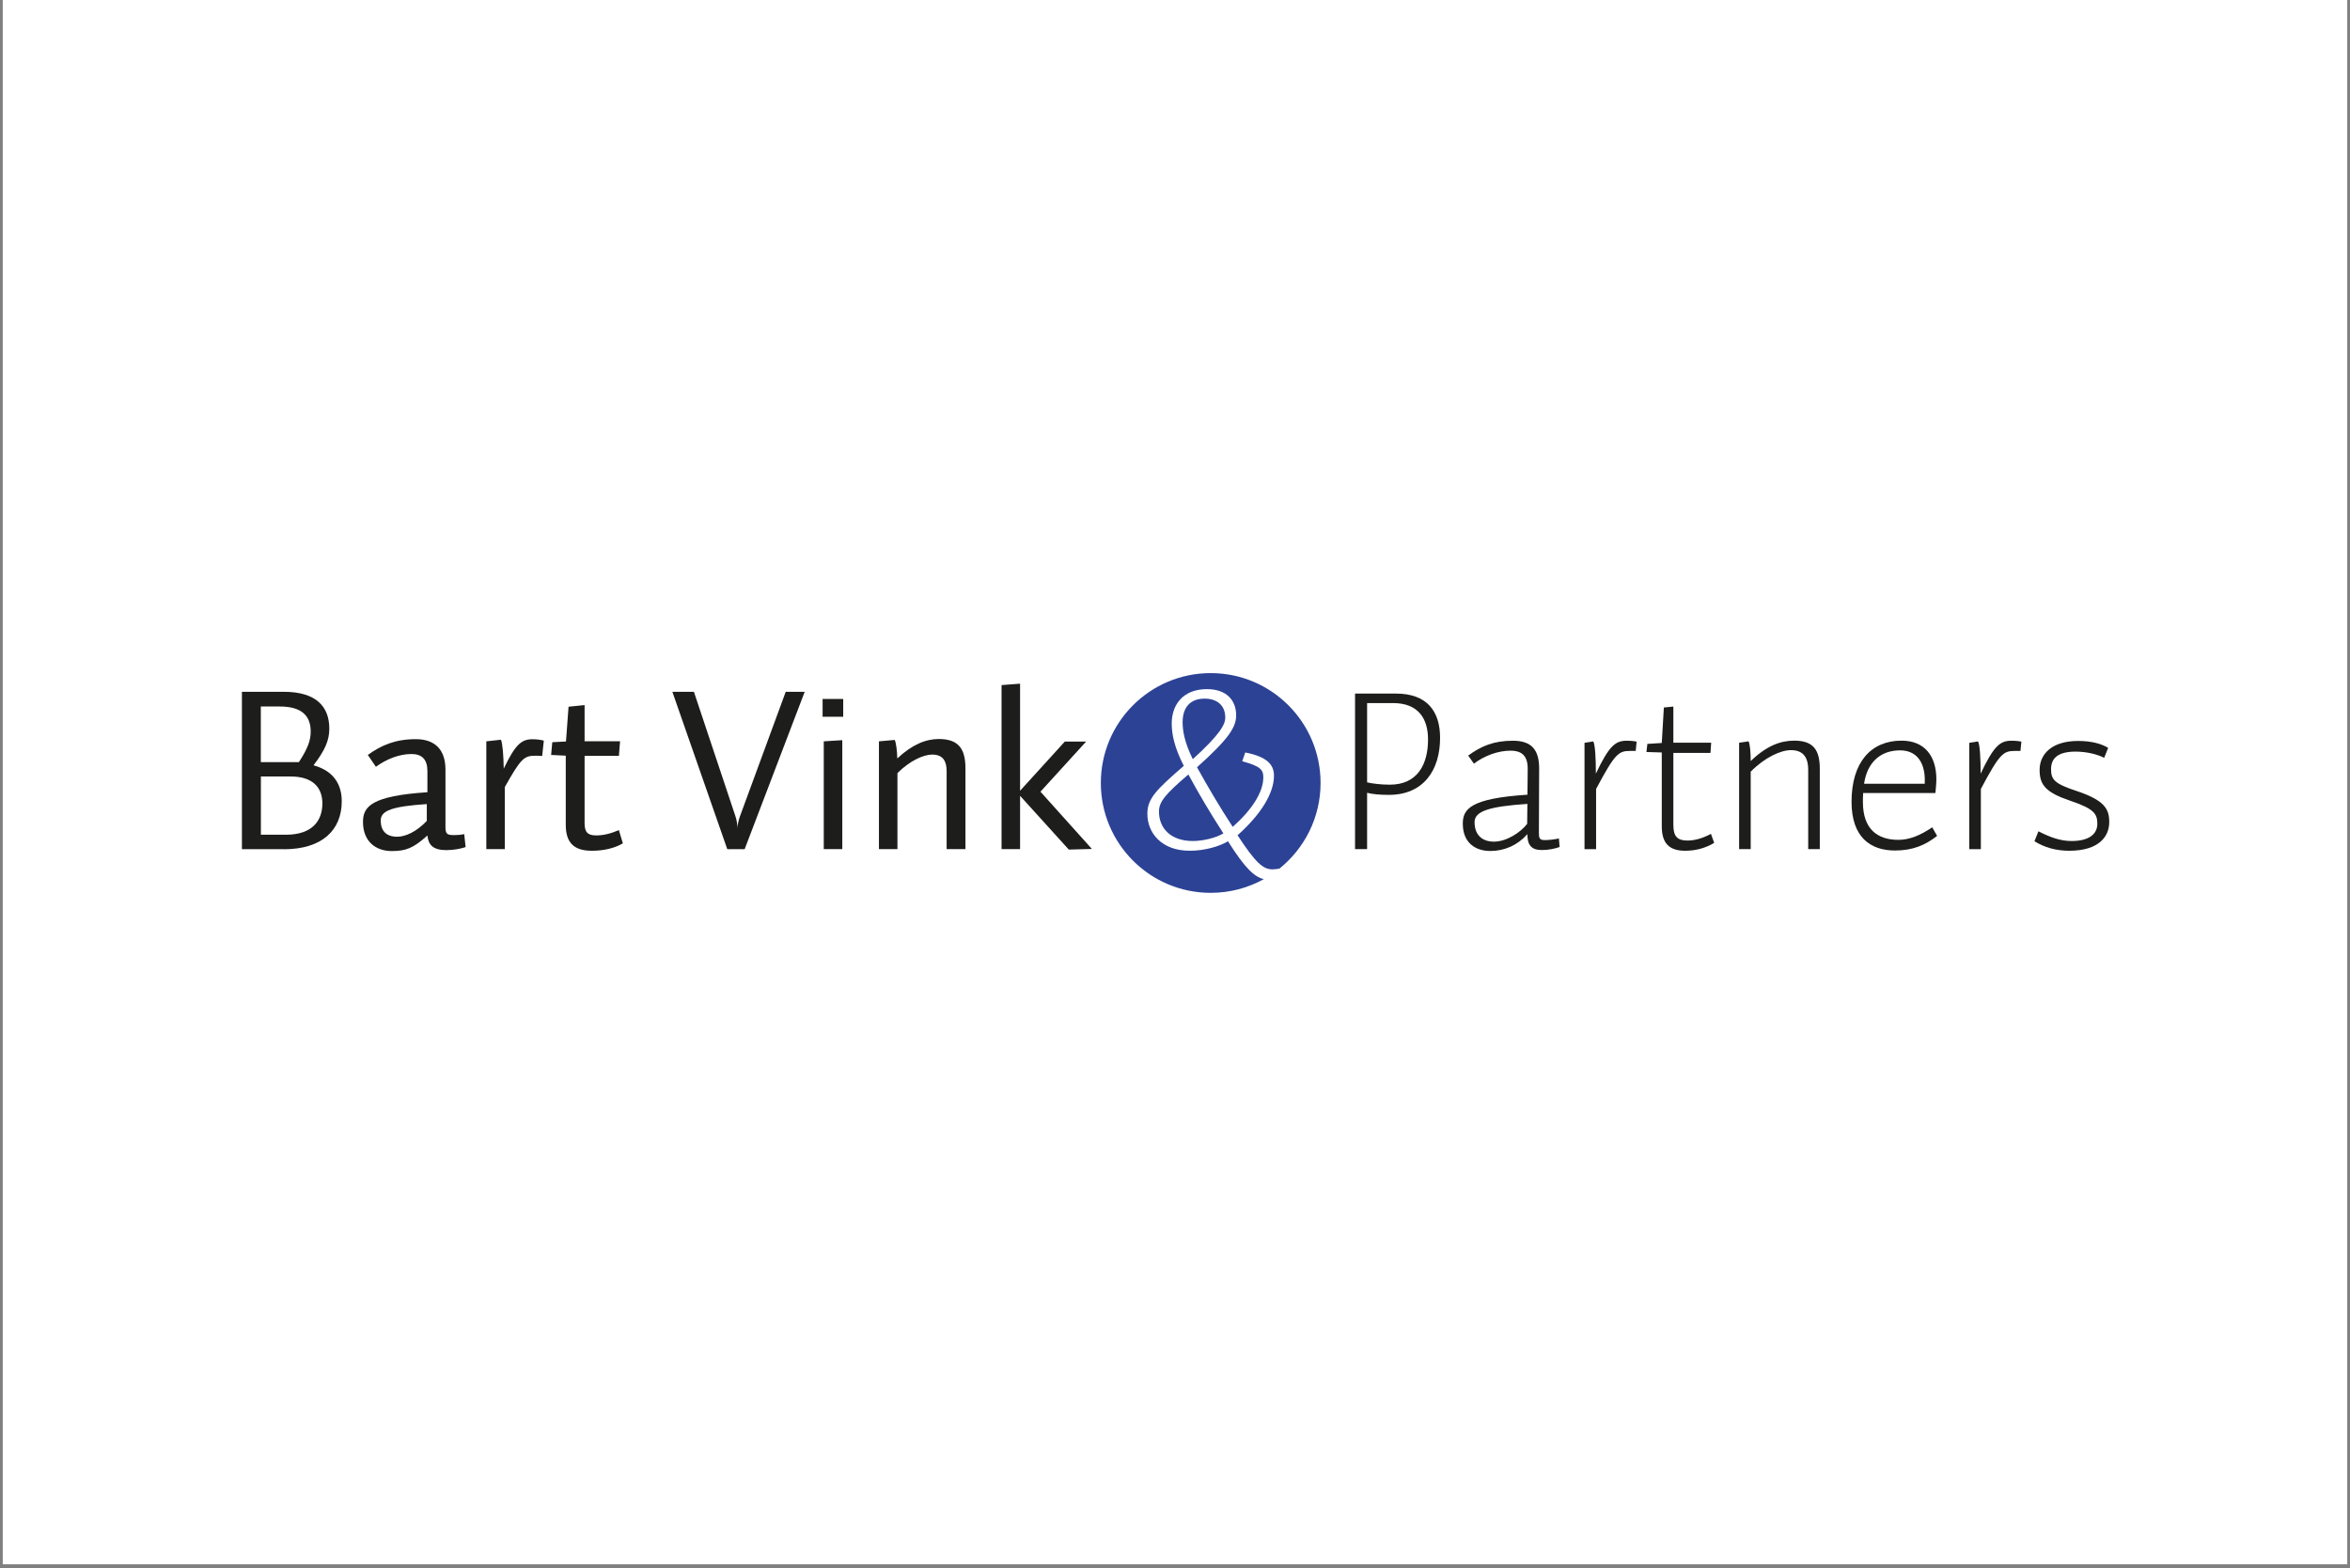 <svg xmlns="http://www.w3.org/2000/svg" xmlns:xlink="http://www.w3.org/1999/xlink" width="640" zoomAndPan="magnify" viewBox="0 0 480 320.25" height="427" preserveAspectRatio="xMidYMid meet" version="1.0"><rect x="0" y="0" width="480" height="320.25" fill="#808080" stroke="none"/><defs><clipPath id="6f44de224f"><path d="M 0.562 0 L 479.438 0 L 479.438 319.5 L 0.562 319.5 Z M 0.562 0 " clip-rule="nonzero"/></clipPath><clipPath id="adeb811565"><path d="M 49.414 141 L 70 141 L 70 174 L 49.414 174 Z M 49.414 141 " clip-rule="nonzero"/></clipPath><clipPath id="a1bc3dad37"><path d="M 224 137.461 L 270 137.461 L 270 182.344 L 224 182.344 Z M 224 137.461 " clip-rule="nonzero"/></clipPath><clipPath id="b454745504"><path d="M 415 151 L 430.84 151 L 430.84 174 L 415 174 Z M 415 151 " clip-rule="nonzero"/></clipPath></defs><g clip-path="url(#6f44de224f)"><path fill="#ffffff" d="M 0.562 0 L 479.438 0 L 479.438 319.5 L 0.562 319.5 Z M 0.562 0 " fill-opacity="1" fill-rule="nonzero"/></g><g clip-path="url(#adeb811565)"><path fill="#1d1d1b" d="M 57.98 173.441 L 49.414 173.441 L 49.414 141.293 L 57.93 141.293 C 64.652 141.293 67.262 144.375 67.262 148.824 C 67.262 151.242 66.355 153.273 64.035 156.309 C 68.293 157.484 69.805 160.379 69.805 163.652 C 69.805 169.516 65.832 173.457 57.965 173.457 M 57.105 144.297 L 53.273 144.297 L 53.273 155.66 L 61.047 155.66 C 62.844 152.91 63.461 151.258 63.461 149.414 C 63.461 146.281 61.715 144.297 57.121 144.297 M 59.395 158.598 L 53.289 158.598 L 53.289 170.488 L 58.406 170.488 C 63.812 170.488 65.848 167.594 65.848 164.098 C 65.848 160.793 63.812 158.598 59.41 158.598 " fill-opacity="1" fill-rule="nonzero"/></g><path fill="#1d1d1b" d="M 94.82 170.359 L 95.105 173.012 C 94.152 173.348 92.594 173.633 91.18 173.633 C 88.477 173.633 87.492 172.586 87.301 170.645 C 84.41 173.25 82.898 173.824 80.008 173.824 C 76.828 173.824 74.141 171.934 74.141 167.863 C 74.141 164.734 75.891 162.555 87.301 161.809 L 87.301 157.504 C 87.301 155.086 86.172 154.004 84.027 154.004 C 81.613 154.004 78.957 155.008 76.781 156.613 L 75.129 154.195 C 77.875 152.211 80.754 150.969 84.934 150.969 C 88.859 150.969 90.988 153.148 90.988 157.168 L 90.988 168.914 C 90.988 170.328 91.32 170.566 92.738 170.566 C 93.5 170.566 94.055 170.52 94.82 170.375 M 87.191 164.227 C 80.133 164.703 77.766 165.543 77.766 167.578 C 77.766 169.613 78.816 170.898 81.117 170.898 C 82.773 170.898 84.996 169.945 87.176 167.672 L 87.176 164.227 Z M 87.191 164.227 " fill-opacity="1" fill-rule="nonzero"/><path fill="#1d1d1b" d="M 110.727 154.402 C 110.012 154.355 109.727 154.355 109.359 154.355 C 107.086 154.355 106.422 154.832 103.113 160.746 L 103.113 173.426 L 99.332 173.426 L 99.332 151.414 L 102.32 151.082 C 102.652 151.797 102.844 154.355 102.891 156.992 C 105.309 151.922 106.578 150.984 108.805 150.984 C 109.711 150.984 110.602 151.129 111.078 151.273 L 110.742 154.402 Z M 110.727 154.402 " fill-opacity="1" fill-rule="nonzero"/><path fill="#1d1d1b" d="M 120.867 173.762 C 117.273 173.762 115.559 172.156 115.559 168.453 L 115.559 154.34 L 112.57 154.195 L 112.809 151.59 L 115.605 151.445 L 116.129 144.344 L 119.406 144.008 L 119.406 151.398 L 126.652 151.398 L 126.414 154.387 L 119.406 154.387 L 119.406 168.117 C 119.406 169.961 120.023 170.629 121.773 170.629 C 123.188 170.629 124.664 170.297 126.414 169.547 L 127.223 172.25 C 125.477 173.25 123.348 173.762 120.883 173.762 " fill-opacity="1" fill-rule="nonzero"/><path fill="#1d1d1b" d="M 160.488 141.293 L 164.367 141.293 L 152.098 173.441 L 148.551 173.441 L 137.332 141.293 L 141.734 141.293 L 150.203 166.672 C 150.492 167.484 150.633 168.562 150.633 169.184 C 150.633 168.562 150.824 167.578 151.16 166.672 Z M 160.488 141.293 " fill-opacity="1" fill-rule="nonzero"/><path fill="#1d1d1b" d="M 168.02 142.754 L 172.23 142.754 L 172.23 146.395 L 168.02 146.395 Z M 168.258 173.426 L 168.258 151.414 L 172.043 151.176 L 172.043 173.426 Z M 168.258 173.426 " fill-opacity="1" fill-rule="nonzero"/><path fill="#1d1d1b" d="M 193.355 173.426 L 193.355 157.52 C 193.355 155.625 192.734 154.117 190.414 154.117 C 188.57 154.117 185.773 155.438 183.309 157.898 L 183.309 173.426 L 179.527 173.426 L 179.527 151.414 L 182.754 151.129 C 183.039 151.75 183.23 153.305 183.277 154.91 C 186.312 152.066 189.094 150.938 191.75 150.938 C 195.816 150.938 197.199 152.973 197.199 156.945 L 197.199 173.426 Z M 193.355 173.426 " fill-opacity="1" fill-rule="nonzero"/><path fill="#1d1d1b" d="M 208.355 161.508 L 217.496 151.461 L 221.848 151.461 L 212.52 161.699 L 223.027 173.395 L 218.305 173.523 L 208.355 162.539 L 208.355 173.426 L 204.574 173.426 L 204.574 139.926 L 208.355 139.637 Z M 208.355 161.508 " fill-opacity="1" fill-rule="nonzero"/><g clip-path="url(#a1bc3dad37)"><path fill="#2c4295" d="M 236.727 165.766 C 236.727 163.781 237.949 162.27 242.734 158.184 C 244.957 162.301 247.277 166.18 249.883 170.215 C 248.328 171.168 245.625 171.773 243.637 171.773 C 239.141 171.773 236.727 169.168 236.727 165.766 M 250.84 171.82 C 249.09 172.871 246.055 173.762 243.02 173.762 C 237.156 173.762 234.355 170.027 234.355 166.227 C 234.355 163.145 236.059 161.395 241.797 156.422 C 239.855 152.641 239.332 149.938 239.332 147.758 C 239.332 143.977 241.605 140.75 246.531 140.75 C 250.457 140.75 252.492 142.977 252.492 146.105 C 252.492 148.57 250.887 150.984 244.496 156.707 C 246.676 160.633 249.137 164.844 251.793 168.883 C 255.621 165.48 258.039 161.871 258.039 158.758 C 258.039 157.199 257.418 156.484 253.73 155.484 L 254.352 153.688 C 258.754 154.547 260.215 156.152 260.215 158.422 C 260.215 162.062 257.512 166.371 252.777 170.598 C 256.512 176.32 258.039 177.559 259.883 177.559 C 260.309 177.559 260.82 177.496 261.328 177.414 C 266.445 173.301 269.734 166.988 269.734 159.918 C 269.734 147.52 259.691 137.477 247.293 137.477 C 234.898 137.477 224.852 147.52 224.852 159.918 C 224.852 172.312 234.898 182.359 247.293 182.359 C 251.234 182.359 254.922 181.34 258.148 179.562 C 256.16 179.086 254.254 177.258 250.84 171.852 M 250.266 146.566 C 250.266 143.961 248.469 142.691 246.055 142.691 C 243.066 142.691 241.555 144.535 241.555 147.52 C 241.555 149.223 241.938 151.637 243.637 155.055 C 249.043 150.129 250.266 148.047 250.266 146.582 " fill-opacity="1" fill-rule="nonzero"/></g><path fill="#1d1d1b" d="M 283.688 162.348 C 281.844 162.348 280.27 162.207 279.238 161.922 L 279.238 173.426 L 276.773 173.426 L 276.773 141.656 L 285.102 141.656 C 291.633 141.656 294.145 145.438 294.145 150.699 C 294.145 157.328 290.746 162.348 283.688 162.348 M 284.547 143.598 L 279.238 143.598 L 279.238 159.789 C 280.176 160.027 282.035 160.266 283.879 160.266 C 289.602 160.266 291.684 156.008 291.684 151.035 C 291.684 146.82 289.742 143.598 284.531 143.598 " fill-opacity="1" fill-rule="nonzero"/><path fill="#1d1d1b" d="M 311.945 170.406 C 309.961 172.633 307.305 173.809 304.414 173.809 C 301.379 173.809 298.785 172.156 298.785 168.23 C 298.785 165.242 300.344 163.066 311.992 162.316 L 312.043 157.199 C 312.09 154.449 310.945 153.32 308.496 153.32 C 306.051 153.32 303.188 154.324 301.059 155.977 L 299.883 154.324 C 302.539 152.383 305.098 151.289 309.02 151.289 C 312.945 151.289 314.379 153.273 314.379 156.961 L 314.328 170.121 C 314.328 171.219 314.473 171.582 315.523 171.582 C 316.477 171.582 317.555 171.441 318.414 171.25 L 318.559 172.996 C 317.605 173.332 316.332 173.617 314.918 173.617 C 312.789 173.617 311.977 172.586 311.977 170.391 M 301.188 167.926 C 301.188 170.297 302.504 171.902 305.16 171.902 C 307.672 171.902 310.562 170.059 311.93 168.262 L 311.977 164.191 C 304.207 164.719 301.188 165.656 301.188 167.926 " fill-opacity="1" fill-rule="nonzero"/><path fill="#1d1d1b" d="M 334.117 153.371 L 333.02 153.371 C 330.605 153.371 329.891 153.848 326.012 161.141 L 326.012 173.441 L 323.645 173.441 L 323.645 151.719 L 325.438 151.43 C 325.82 152.145 325.965 154.879 325.965 158.012 C 328.664 152.336 329.938 151.289 332.258 151.289 C 333.164 151.289 333.91 151.383 334.289 151.48 L 334.102 153.371 Z M 334.117 153.371 " fill-opacity="1" fill-rule="nonzero"/><path fill="#1d1d1b" d="M 350.121 172.156 C 348.324 173.234 346.336 173.762 344.207 173.762 C 340.902 173.762 339.426 172.203 339.426 168.738 L 339.426 153.688 L 336.293 153.594 L 336.484 151.941 L 339.426 151.75 L 339.852 144.5 L 341.793 144.312 L 341.793 151.699 L 349.516 151.699 L 349.375 153.781 L 341.793 153.781 L 341.793 168.5 C 341.793 170.82 342.602 171.68 344.684 171.68 C 346.242 171.68 347.91 171.152 349.469 170.312 L 350.137 172.156 Z M 350.121 172.156 " fill-opacity="1" fill-rule="nonzero"/><path fill="#1d1d1b" d="M 369.336 173.426 L 369.336 157.23 C 369.336 155.102 368.621 153.211 365.82 153.211 C 363.691 153.211 360.434 154.723 357.59 157.613 L 357.59 173.426 L 355.223 173.426 L 355.223 151.699 L 357.16 151.414 C 357.445 152.035 357.59 153.641 357.59 155.438 C 360.91 152.258 363.742 151.273 366.488 151.273 C 370.465 151.273 371.703 153.258 371.703 157.043 L 371.703 173.426 Z M 369.336 173.426 " fill-opacity="1" fill-rule="nonzero"/><path fill="#1d1d1b" d="M 387.039 173.711 C 382.066 173.711 378.188 171.012 378.188 163.766 C 378.188 155.676 382.16 151.273 388.406 151.273 C 393.094 151.273 395.512 154.402 395.512 159.172 C 395.512 160.027 395.367 161.395 395.32 161.969 L 380.555 161.969 C 380.508 162.922 380.508 163.43 380.508 163.812 C 380.508 169.359 383.496 171.535 387.754 171.535 C 390.027 171.535 392.203 170.629 394.668 168.977 L 395.668 170.727 C 393.254 172.617 390.695 173.711 387.055 173.711 M 393.156 159.41 C 393.156 155.531 391.363 153.258 388.09 153.258 C 384.258 153.258 381.414 155.531 380.746 160.078 L 393.141 160.078 L 393.141 159.41 Z M 393.156 159.41 " fill-opacity="1" fill-rule="nonzero"/><path fill="#1d1d1b" d="M 412.707 153.371 L 411.609 153.371 C 409.195 153.371 408.477 153.848 404.602 161.141 L 404.602 173.441 L 402.234 173.441 L 402.234 151.719 L 404.027 151.43 C 404.41 152.145 404.555 154.879 404.555 158.012 C 407.254 152.336 408.527 151.289 410.848 151.289 C 411.754 151.289 412.5 151.383 412.879 151.48 L 412.691 153.371 Z M 412.707 153.371 " fill-opacity="1" fill-rule="nonzero"/><g clip-path="url(#b454745504)"><path fill="#1d1d1b" d="M 422.656 173.762 C 419.953 173.762 417.586 173.094 415.551 171.82 L 416.359 169.789 C 418.777 171.027 420.859 171.773 423.133 171.773 C 427.008 171.773 428.391 170.121 428.391 168.277 C 428.391 166.242 427.773 165.195 422.844 163.543 C 417.824 161.84 416.602 160.316 416.602 157.246 C 416.602 153.973 419.16 151.336 424.449 151.336 C 427.199 151.336 429.234 151.906 430.602 152.75 L 429.789 154.785 C 428.551 154.117 426.277 153.512 423.957 153.512 C 420.031 153.512 418.938 155.117 418.938 157.105 C 418.938 159.281 419.699 160.094 424.293 161.602 C 429.918 163.492 430.824 165.289 430.824 167.895 C 430.824 170.836 428.742 173.762 422.641 173.762 " fill-opacity="1" fill-rule="nonzero"/></g></svg>